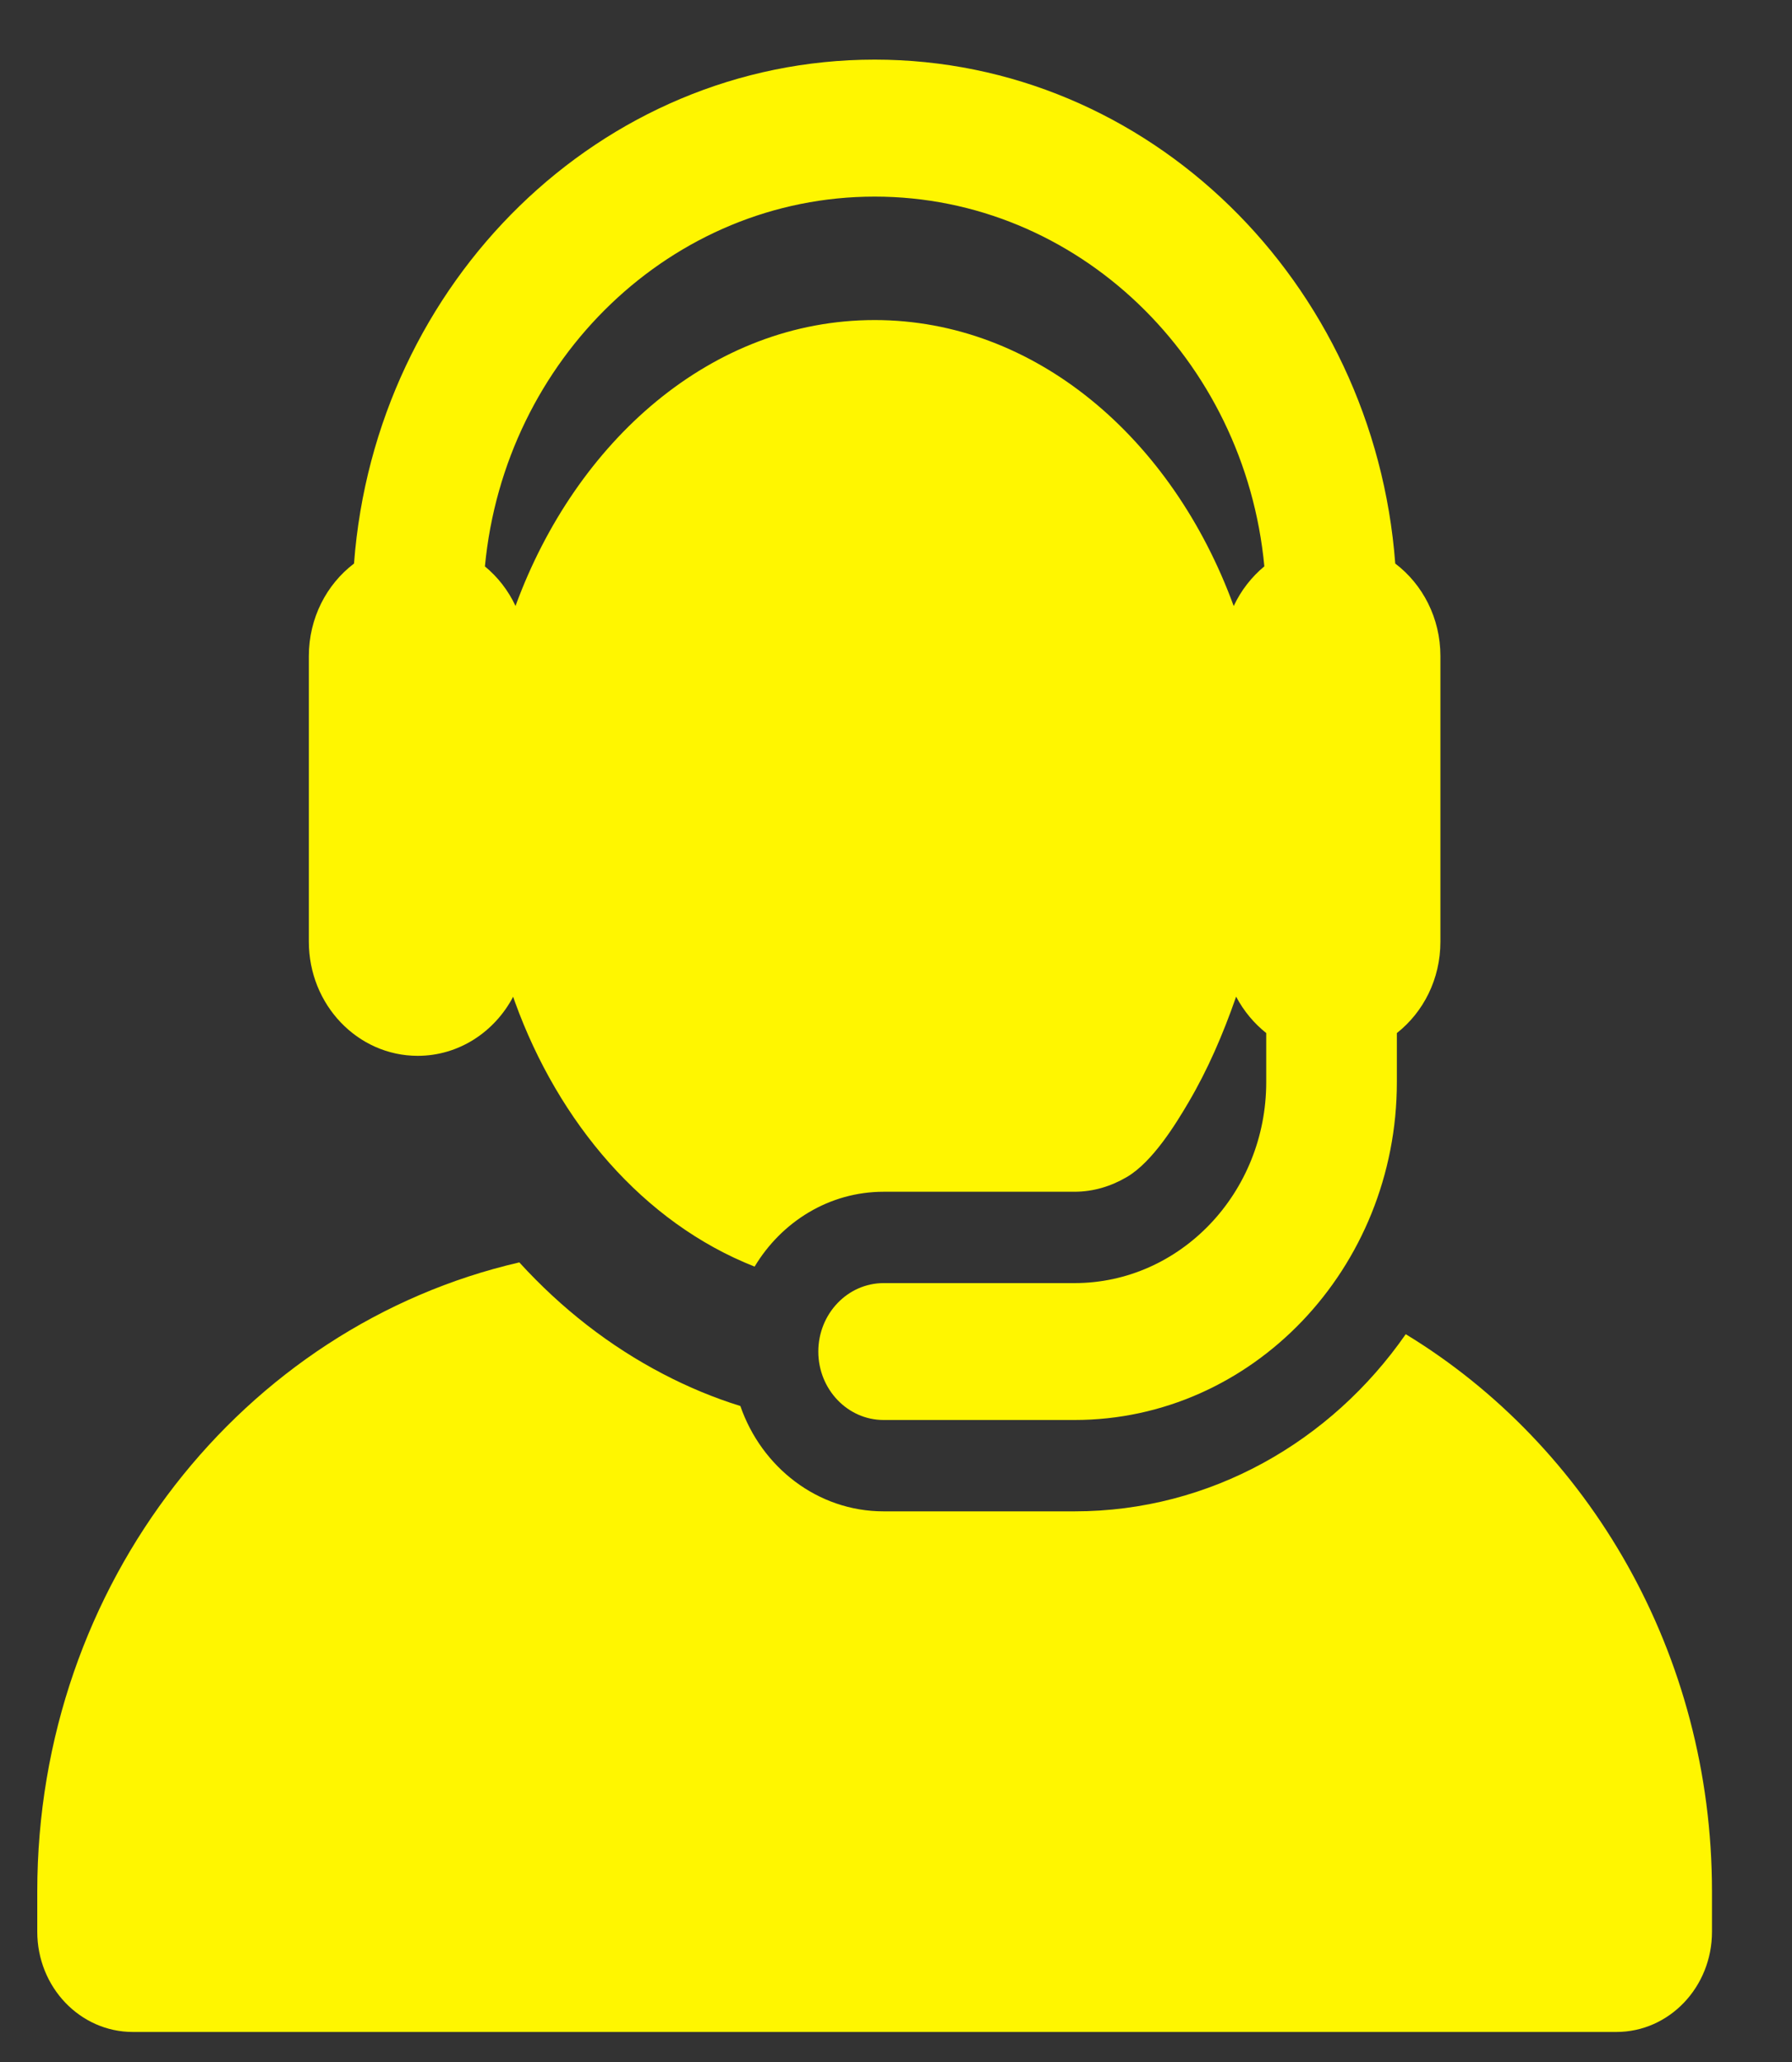 <svg width="20" height="23" viewBox="0 0 20 23" fill="none" xmlns="http://www.w3.org/2000/svg">
<rect x="0" y="0" width="20" height="23" fill="#333333" stroke="none"/>
<path d="M15.689 14.882C14.857 16.078 13.51 16.858 11.992 16.858H9.862C9.127 16.858 8.5 16.368 8.263 15.683C7.97 15.592 7.683 15.473 7.403 15.327C6.809 15.018 6.27 14.6 5.796 14.081C2.719 14.79 0.416 17.662 0.416 21.098V21.547C0.416 22.165 0.894 22.665 1.483 22.665H18.04C18.629 22.665 19.107 22.165 19.107 21.547V21.098C19.107 18.444 17.733 16.125 15.689 14.882Z" fill="#FFF600"/>
<path d="M4.662 11.777C5.12 11.777 5.52 11.511 5.727 11.118C5.732 11.133 5.737 11.149 5.743 11.164C5.745 11.169 5.746 11.174 5.748 11.178C6.233 12.516 7.177 13.638 8.422 14.128C8.723 13.627 9.255 13.293 9.862 13.293H11.992C12.205 13.293 12.402 13.231 12.576 13.129C12.867 12.959 13.129 12.526 13.264 12.297C13.48 11.93 13.648 11.541 13.796 11.117C13.88 11.276 13.995 11.414 14.132 11.523V12.07C14.132 13.306 13.172 14.312 11.992 14.312H9.862C9.46 14.312 9.133 14.654 9.133 15.076C9.133 15.497 9.46 15.839 9.862 15.839H11.992C13.976 15.839 15.59 14.148 15.59 12.07V11.523C15.886 11.29 16.076 10.921 16.076 10.504V8.201V7.318C16.076 6.893 15.877 6.517 15.572 6.286C15.335 3.145 12.82 0.665 9.762 0.665C6.704 0.665 4.188 3.145 3.951 6.286C3.646 6.517 3.447 6.893 3.447 7.318V10.504C3.447 11.209 3.993 11.777 4.662 11.777ZM9.762 2.193C12.025 2.193 13.893 4.005 14.111 6.317C13.968 6.436 13.85 6.586 13.769 6.76C13.081 4.879 11.546 3.57 9.762 3.57C7.939 3.57 6.428 4.924 5.756 6.752C5.756 6.755 5.755 6.757 5.754 6.76C5.673 6.587 5.556 6.436 5.412 6.318C5.631 4.005 7.498 2.193 9.762 2.193Z" fill="#FFF600"/>
</svg>
